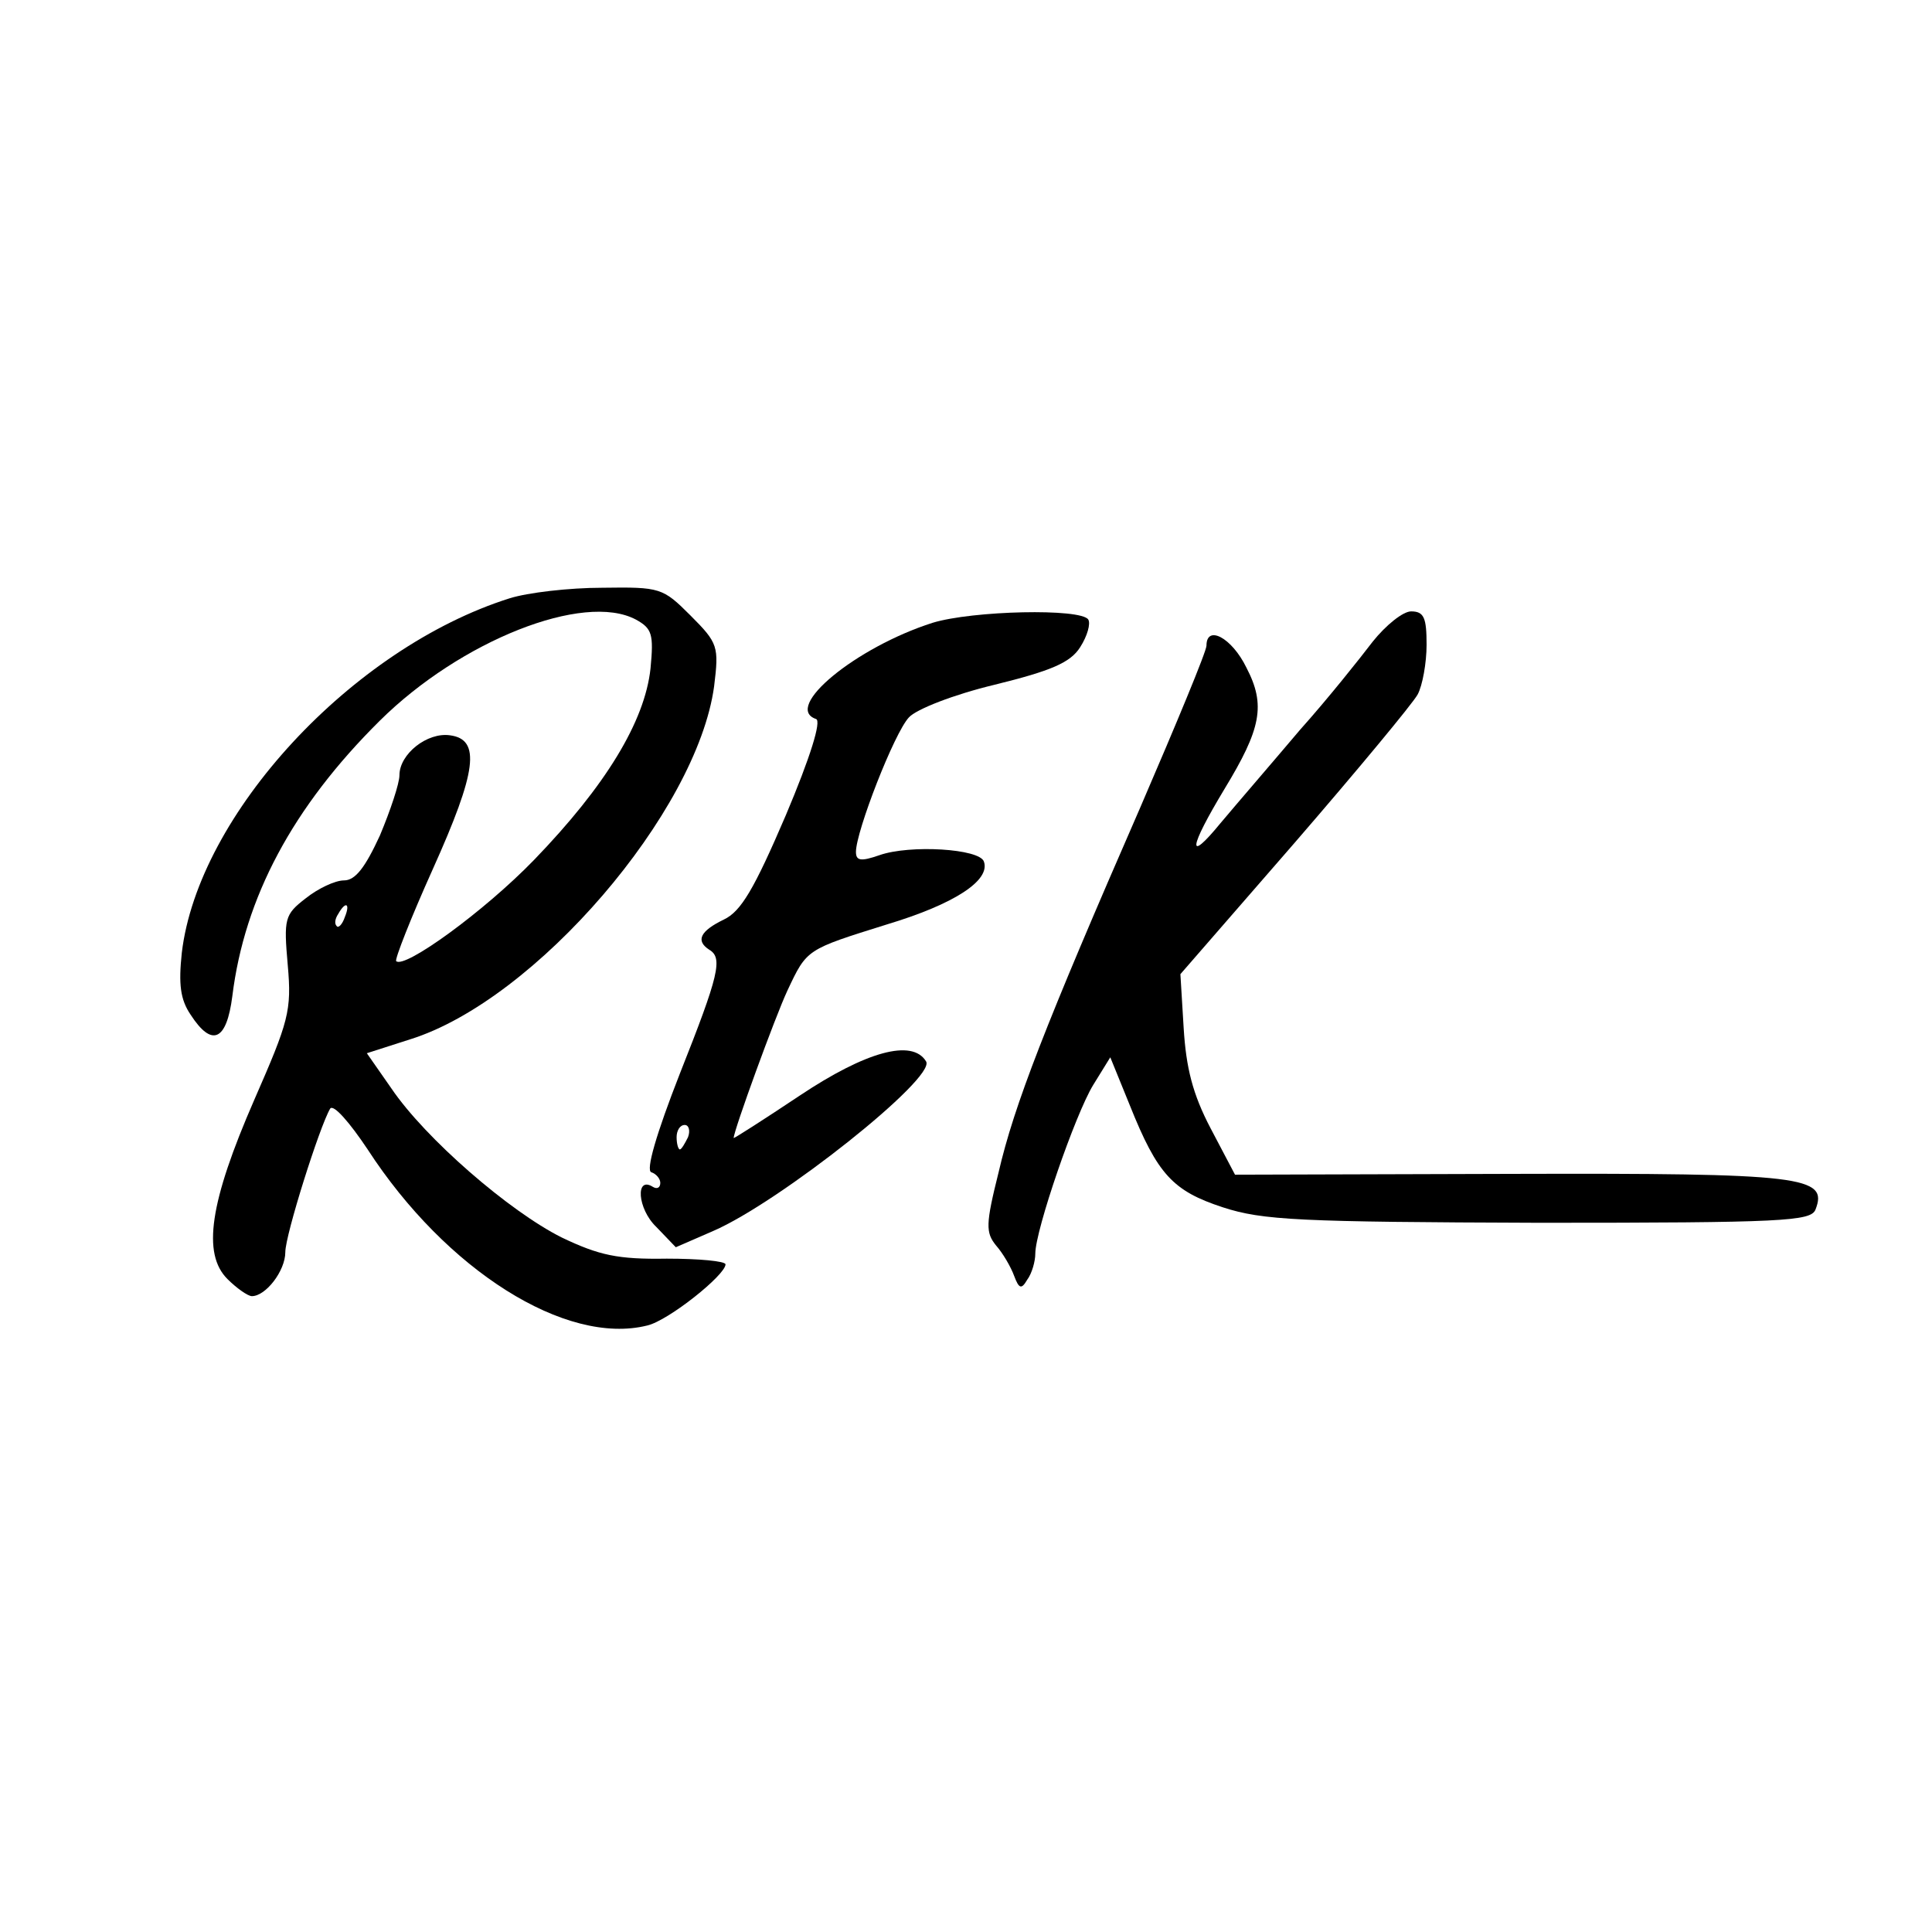 <?xml version="1.0" standalone="no"?>
<!DOCTYPE svg PUBLIC "-//W3C//DTD SVG 20010904//EN"
 "http://www.w3.org/TR/2001/REC-SVG-20010904/DTD/svg10.dtd">
<svg version="1.0" xmlns="http://www.w3.org/2000/svg"
 width="237pt" height="237pt" viewBox="0 0 237 237"
 preserveAspectRatio="xMidYMid meet">
<g transform="translate(0,237) scale(0.1,-0.1)"
fill="#000000" stroke="none">
<path d="M625 1636 c-193 -61 -382 -265 -402 -435 -4 -38 -2 -57 11 -76 26
-40 44 -32 51 23 15 121 74 232 181 338 99 98 250 158 314 124 20 -11 22 -18
18 -60 -7 -65 -55 -144 -143 -235 -61 -63 -159 -134 -169 -124 -2 2 18 53 45
113 54 120 59 159 21 164 -28 4 -62 -23 -62 -49 0 -10 -11 -43 -24 -74 -18
-39 -30 -55 -44 -55 -11 0 -32 -10 -47 -22 -26 -20 -27 -25 -22 -82 5 -56 1
-69 -41 -165 -55 -126 -64 -189 -33 -220 11 -11 25 -21 30 -21 17 0 41 31 41
54 0 21 42 154 55 176 4 6 24 -17 46 -50 96 -148 243 -241 343 -216 26 6 96
62 96 75 0 4 -33 7 -72 7 -60 -1 -83 4 -129 26 -64 32 -167 121 -209 183 l-30
43 53 17 c154 48 352 279 373 433 6 49 5 53 -29 87 -34 34 -37 35 -108 34 -41
0 -92 -6 -114 -13z m-202 -391 c-3 -9 -8 -14 -10 -11 -3 3 -2 9 2 15 9 16 15
13 8 -4z"/>
<path d="M1144 1606 c-94 -30 -184 -104 -143 -118 7 -2 -7 -47 -37 -118 -39
-91 -55 -118 -76 -128 -29 -14 -35 -26 -18 -37 17 -10 12 -31 -36 -152 -29
-74 -42 -119 -35 -121 6 -2 11 -8 11 -13 0 -6 -4 -8 -9 -5 -22 14 -19 -27 4
-49 l24 -25 46 20 c81 35 274 188 261 208 -17 28 -74 12 -155 -42 -45 -30 -81
-53 -81 -52 0 9 51 149 66 181 24 51 23 50 122 81 83 25 127 54 119 77 -5 16
-91 21 -128 8 -23 -8 -29 -7 -29 4 0 25 47 146 65 165 9 10 55 28 105 40 69
17 93 27 105 46 9 14 13 29 10 34 -9 14 -142 11 -191 -4z m-300 -631 c-4 -8
-8 -15 -10 -15 -2 0 -4 7 -4 15 0 8 4 15 10 15 5 0 7 -7 4 -15z"/>
<path d="M1684 1583 c-16 -21 -55 -70 -89 -108 -33 -39 -77 -90 -98 -115 -41
-50 -39 -31 5 42 45 74 51 103 27 149 -18 37 -49 53 -49 27 0 -7 -37 -96 -81
-198 -117 -268 -155 -366 -174 -448 -16 -64 -16 -74 -3 -90 8 -9 18 -26 22
-37 6 -16 9 -17 16 -5 6 8 10 23 10 32 0 29 49 171 71 207 l21 34 24 -59 c34
-85 53 -105 114 -125 49 -16 94 -18 388 -19 300 0 333 2 339 16 16 41 -14 45
-372 44 l-340 -1 -30 57 c-22 42 -30 74 -33 123 l-4 66 140 161 c77 89 145
171 151 182 6 11 11 39 11 61 0 33 -3 41 -19 41 -10 0 -31 -17 -47 -37z"/>
</g>
</svg>

